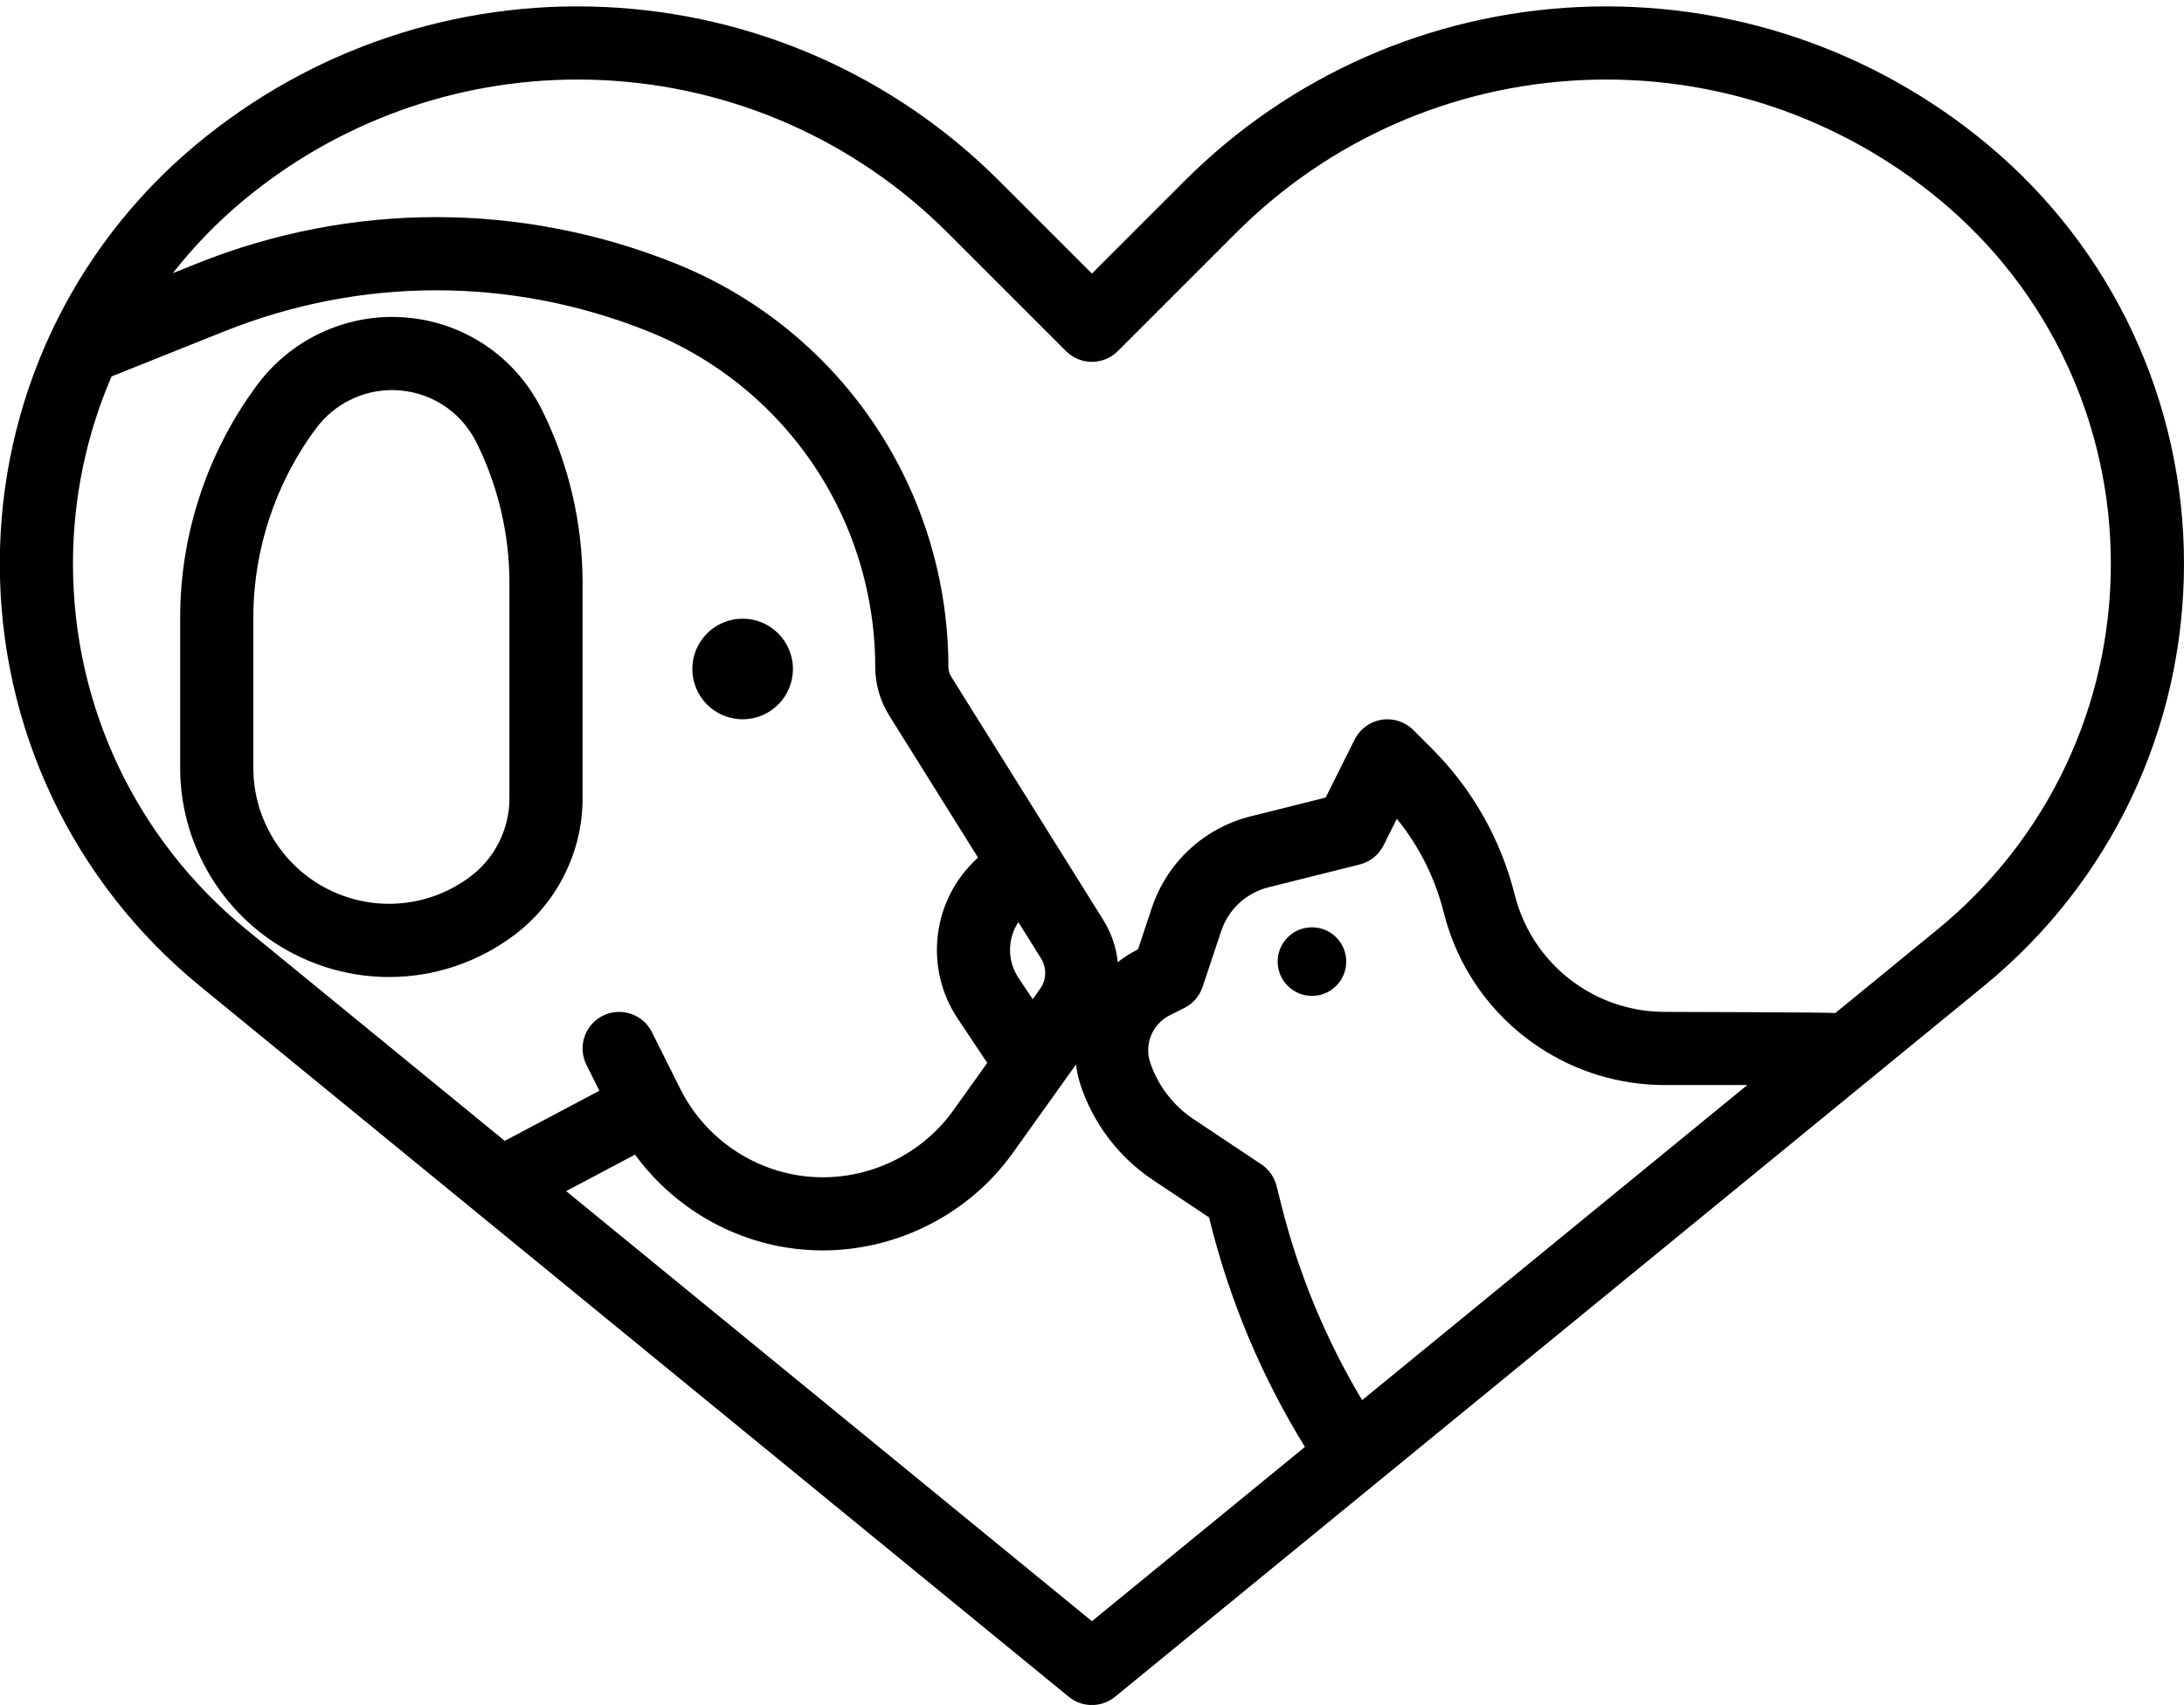 <?xml version="1.0" encoding="UTF-8"?><svg xmlns="http://www.w3.org/2000/svg" xmlns:xlink="http://www.w3.org/1999/xlink" height="372.9" preserveAspectRatio="xMidYMid meet" version="1.0" viewBox="16.6 70.6 477.6 372.9" width="477.6" zoomAndPan="magnify"><g id="change1_1"><path d="M451.255,102.214c-25.049-20.874-56.781-31.562-89.357-30.079c-32.574,1.478-63.21,14.988-86.267,38.045l-20.253,20.254 l-20.253-20.254c-23.056-23.057-53.693-36.567-86.267-38.045c-32.58-1.494-64.308,9.204-89.357,30.079 c-27.291,22.742-42.943,56.16-42.943,91.686c0,35.942,15.954,69.61,43.772,92.37l189.982,155.439 c1.474,1.206,3.27,1.809,5.066,1.809s3.592-0.603,5.066-1.809L450.426,286.27c27.818-22.76,43.772-56.428,43.772-92.37 C494.199,158.374,478.546,124.956,451.255,102.214z M70.462,273.887c-24.088-19.709-37.904-48.863-37.904-79.987 c0-14.298,2.932-28.201,8.439-40.966l24.714-9.886c29.851-11.939,62.729-11.939,92.577,0c18.002,7.201,32.692,20.718,41.363,38.06 C205.113,192.03,208,204.26,208,216.474c0,3.753,1.051,7.419,3.041,10.603l19.418,31.068l-1.068,1.068 c-9.087,9.088-10.509,23.445-3.38,34.14l6.479,9.717l-7.424,10.393c-7.698,10.777-21.116,16.342-34.179,14.157 c-10.991-1.831-20.527-8.875-25.509-18.841l-6.221-12.441c-1.975-3.95-6.78-5.552-10.733-3.577 c-3.952,1.976-5.554,6.781-3.578,10.733l2.83,5.661l-20.698,10.971L70.462,273.887z M255.378,425.181l-114.97-94.066l15.059-7.982 c7.796,10.678,19.564,18.066,32.788,20.271c2.746,0.457,5.5,0.681,8.24,0.681c16.27,0,31.983-7.874,41.588-21.32l13.815-19.341 c0.196,1.545,0.533,3.087,1.04,4.607c2.799,8.396,8.396,15.724,15.759,20.633l12.292,8.194l0.254,1.017 c4.357,17.427,11.323,33.943,20.72,49.192L255.378,425.181z M239.291,272.277l4.963,7.941c1.292,2.066,1.211,4.685-0.205,6.667 l-1.615,2.261l-3.112-4.668C236.833,280.743,236.903,275.92,239.291,272.277z M314.468,376.834 c-7.972-13.336-13.92-27.711-17.703-42.841l-1.004-4.018c-0.483-1.931-1.668-3.612-3.324-4.716l-14.865-9.909 c-4.418-2.945-7.776-7.342-9.456-12.381c-1.331-3.991,0.504-8.42,4.268-10.302l3.193-1.597c1.897-0.949,3.34-2.613,4.011-4.626 l4.061-12.183c1.597-4.79,5.475-8.381,10.374-9.606l19.917-4.979c2.266-0.566,4.17-2.095,5.215-4.183l2.907-5.813 c4.865,5.977,8.375,12.967,10.253,20.483c3.014,12.054,10.367,22.488,20.707,29.382c8.213,5.476,17.773,8.37,27.646,8.37h18.034 L314.468,376.834z M440.294,273.887l-22.342,18.279c-0.626-0.157-37.284-0.25-37.284-0.25c-6.704,0-13.195-1.965-18.771-5.683 c-7.02-4.681-12.013-11.766-14.059-19.95c-3.018-12.073-9.266-23.107-18.066-31.908l-4.114-4.115 c-1.818-1.818-4.402-2.647-6.938-2.24c-2.539,0.411-4.725,2.019-5.875,4.318l-6.354,12.709l-16.347,4.088 c-10.234,2.559-18.335,10.061-21.671,20.068l-3.013,9.04l-0.229,0.114c-1.509,0.755-2.898,1.664-4.182,2.68 c-0.351-3.233-1.42-6.413-3.224-9.3l-33.213-53.141c-0.398-0.638-0.609-1.372-0.609-2.123c0-14.685-3.471-29.389-10.038-42.522 c-10.425-20.85-28.086-37.101-49.731-45.759c-33.682-13.473-70.78-13.473-104.462,0l-5.366,2.146 c4.492-5.749,9.618-11.064,15.342-15.834c20.633-17.194,46.436-26.506,73.165-26.506c1.738,0,3.48,0.04,5.225,0.119 c28.575,1.296,55.452,13.149,75.678,33.376l25.91,25.91c1.5,1.5,3.535,2.343,5.657,2.343s4.157-0.843,5.657-2.343l25.91-25.91 c20.227-20.227,47.103-32.08,75.678-33.376c28.58-1.298,56.414,8.074,78.389,26.387c23.633,19.693,37.187,48.632,37.187,79.395 C478.199,225.023,464.383,254.178,440.294,273.887z" fill="inherit"/></g><g id="change1_2"><path d="M102.311,139.916c-11.465,0-22.418,5.477-29.297,14.649C62.042,169.193,56,187.319,56,205.605v32.987 c0,15.947,8.495,30.95,22.169,39.155c7.295,4.377,15.416,6.542,23.51,6.542c9.652,0,19.265-3.082,27.38-9.168 C138.415,268.105,144,256.935,144,245.24v-47.236c0-13.069-3.089-26.155-8.934-37.844 C128.822,147.673,116.271,139.916,102.311,139.916z M128,245.24c0,6.686-3.193,13.07-8.542,17.082 c-9.693,7.269-22.668,7.938-33.057,1.705C77.518,258.698,72,248.952,72,238.593v-32.987c0-14.847,4.906-29.563,13.813-41.44 c3.874-5.165,10.042-8.249,16.498-8.249c7.861,0,14.928,4.368,18.444,11.4c4.739,9.478,7.245,20.09,7.245,30.688V245.24z" fill="inherit"/></g><g id="change1_3"><circle cx="179" cy="216.917" fill="inherit" r="11"/></g><g id="change1_4"><circle cx="303.5" cy="280.917" fill="inherit" r="7.5"/></g></svg>